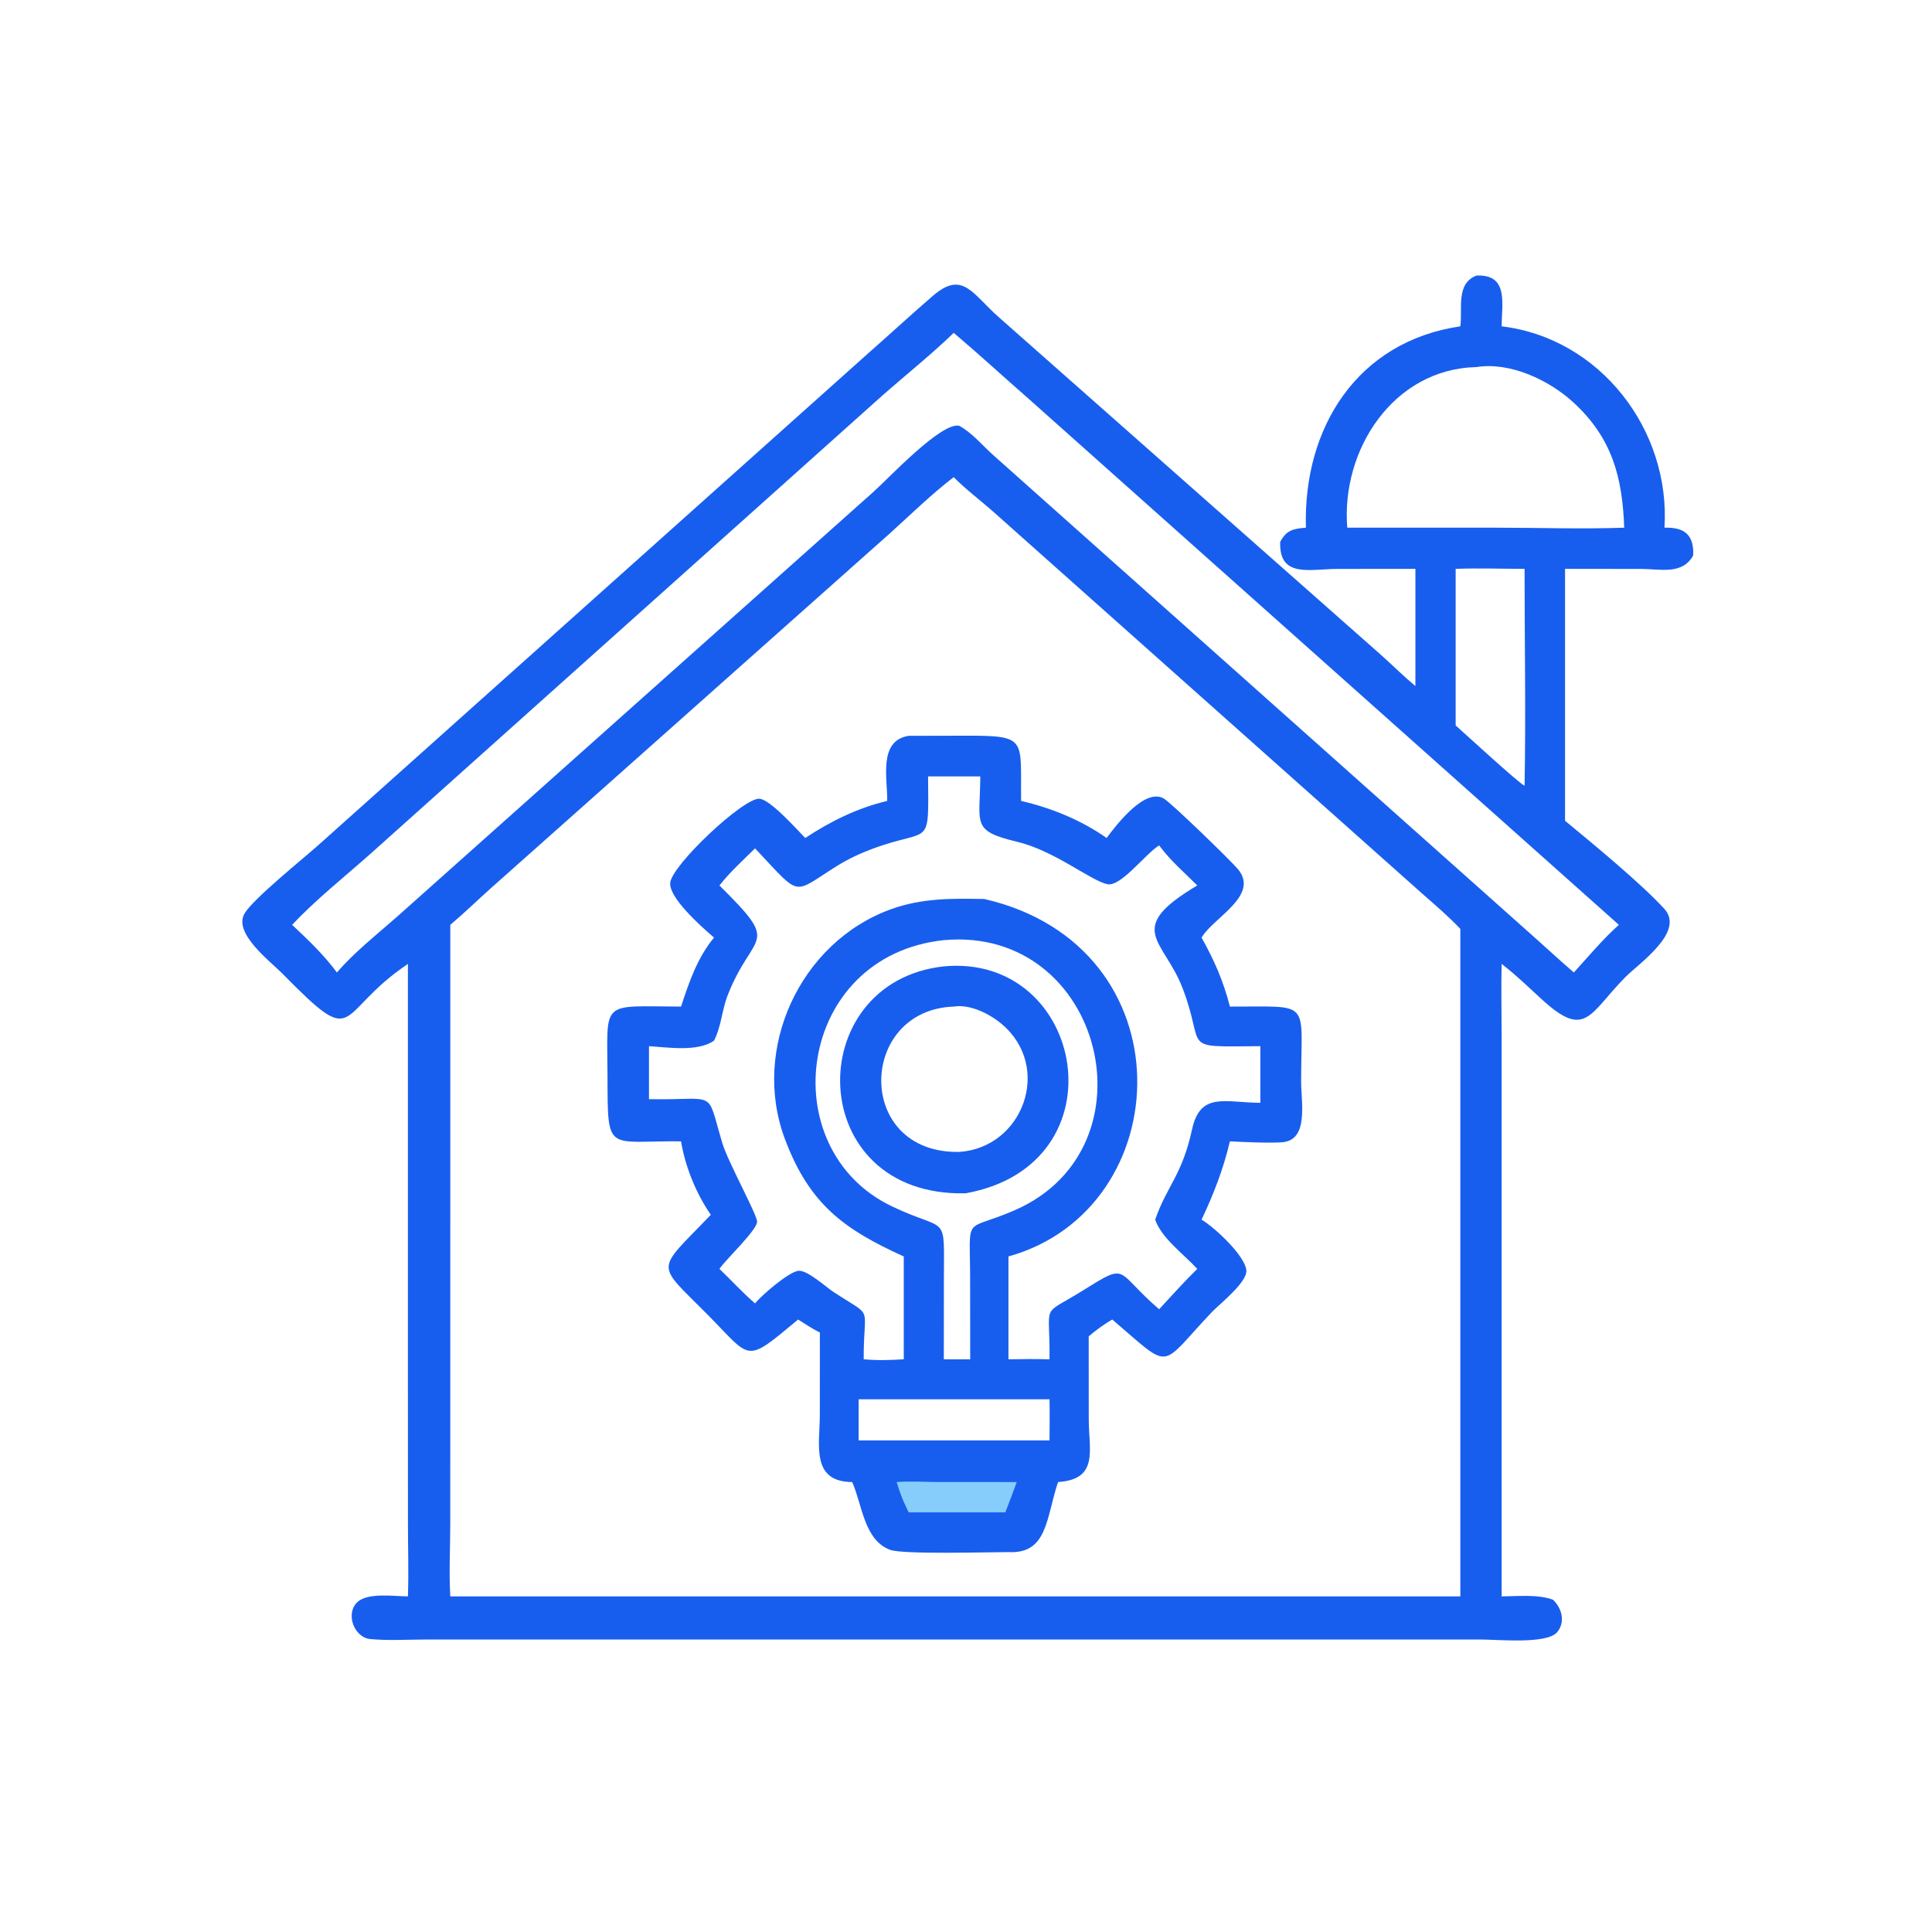 <?xml version="1.0" encoding="utf-8" ?>
<svg xmlns="http://www.w3.org/2000/svg" xmlns:xlink="http://www.w3.org/1999/xlink" width="512" height="512">
	<path fill="#185EEE" d="M391.272 73.027C399.814 72.648 397.995 80.31 397.949 86.478C424.079 89.613 442.738 113.968 441.104 139.842C446.462 139.692 448.935 141.771 448.719 147.183C445.857 152.411 440.005 150.78 434.924 150.775L414.754 150.752L414.754 217.518C421.978 223.466 434.927 234.139 441.034 240.815C446.677 246.984 434.314 255.288 430.611 259.071C421.058 268.831 420.189 275.506 408.459 264.721C405.052 261.588 401.621 258.26 397.949 255.449C397.799 261.63 397.944 267.854 397.945 274.039L397.949 423.061C402.235 423.034 407.491 422.455 411.555 423.937C413.884 426.143 414.925 429.809 412.677 432.526C409.974 435.793 397.094 434.483 392.112 434.483L112.935 434.491C108.094 434.491 102.979 434.825 98.17 434.375C93.817 433.967 91.493 427.653 94.676 424.605C97.42 421.978 104.433 423.03 108.103 423.061C108.329 416.663 108.114 410.176 108.113 403.772L108.103 366.125L108.103 255.449C88.395 268.694 95.393 278.91 74.706 257.887C71.603 254.733 61.681 247.286 64.836 242.03C67.163 238.155 80.281 227.609 84.424 223.911L230.165 93.552C235.881 88.533 241.462 83.358 247.229 78.394C255.166 71.561 257.63 77.865 264.778 84.137L366.32 173.858C369.254 176.5 372.05 179.291 375.096 181.807L375.096 150.752L354.523 150.773C347.092 150.78 338.986 153.276 339.257 143.643C340.848 140.535 342.648 140.113 346.077 139.842C345.328 113.446 359.586 90.51 387.003 86.478C387.637 81.758 385.748 75.168 391.272 73.027ZM252.745 126.448C246.852 130.969 241.39 136.313 235.883 141.302L130.166 235.312C126.542 238.547 123.047 241.962 119.334 245.092L119.326 403.617C119.322 410.03 118.962 416.667 119.334 423.061L252.745 423.061L387.003 423.061L387.003 246.162C383.847 242.816 380.325 239.845 376.882 236.804L262.972 135.383C259.592 132.411 255.899 129.654 252.745 126.448ZM252.745 88.205C247.355 93.477 239.894 99.498 234.049 104.629L97.964 226.455C91.141 232.497 83.663 238.448 77.412 245.092C81.525 248.93 85.954 253.175 89.281 257.717C93.954 252.303 99.83 247.696 105.192 242.969L231.534 130.288C235.327 126.919 249.427 111.792 254.181 112.832C257.409 114.504 260.431 118.11 263.143 120.54L404.686 246.654C408.839 250.317 412.887 254.106 417.086 257.717C420.937 253.493 424.758 248.897 429.018 245.092L272.635 105.716C265.983 99.902 259.483 93.929 252.745 88.205ZM391.272 97.281C369.185 97.778 355.356 119.319 357.042 139.842L396.565 139.842C407.811 139.849 419.205 140.236 430.434 139.842C429.946 126.444 427.238 116.145 417.058 106.729C410.616 100.772 400.24 95.839 391.272 97.281ZM385.763 150.752L385.763 192.247C387.683 193.949 402.819 207.861 404.028 208.213C404.382 189.088 404.028 169.885 404.028 150.752C397.964 150.747 391.818 150.529 385.763 150.752Z"/>
	<path fill="#185EEE" d="M240.792 195.003L256.07 194.966C272.429 194.953 270.401 195.794 270.608 212.256C278.601 214.095 286.541 217.343 293.266 222.074C295.866 218.582 303.478 208.597 308.498 211.669C310.58 212.943 326.3 228.182 328.129 230.417C333.708 237.23 321.941 243.033 318.676 248.085L318.43 248.467C321.787 254.485 324.232 260.039 325.94 266.755C347.768 266.842 344.838 264.615 344.813 286.652C344.808 292.002 346.874 301.986 339.993 302.692C337.084 302.991 329.081 302.649 325.94 302.47C324.185 309.851 321.667 316.359 318.43 323.224C322.061 325.379 329.878 332.779 330.293 336.589C330.639 339.768 323.193 345.586 321.225 347.651C306.914 362.667 310.945 363.492 294.763 349.686C292.526 350.977 290.486 352.479 288.519 354.149L288.533 376.128C288.539 384.325 291.283 392.024 280.396 392.761C277.214 402.216 277.66 411.87 267.25 411.319C262.005 411.328 239.29 411.984 235.885 410.72C228.963 408.15 228.488 398.693 225.842 392.761C214.803 392.694 217.252 382.792 217.265 374.869L217.275 353.121C215.272 352.173 213.39 350.856 211.509 349.686C197.264 361.527 199.332 360.319 187.613 348.489C173.547 334.29 173.679 337.308 188.374 321.929C184.5 316.374 181.583 309.163 180.484 302.47C160.779 302.257 161.048 305.841 160.996 285.399C160.944 264.664 158.851 266.709 180.484 266.755C182.6 260.306 184.823 253.748 189.23 248.467L188.758 248.061C185.474 245.243 177.277 237.853 177.608 233.982C178.012 229.265 197.026 211.398 201.244 211.672C204.144 211.86 211.245 219.89 213.397 222.074C220.11 217.654 227.249 214.114 235.115 212.256C235.228 206.385 232.684 196.3 240.792 195.003ZM245.951 205.758C246.093 225.221 246.741 219.19 231.285 224.915C228.05 226.113 224.763 227.644 221.834 229.473C209.966 236.885 212.448 237.967 200.872 225.659L200.095 224.828C196.891 228.002 193.444 231.106 190.658 234.657C207.303 251.126 199.651 246.414 192.851 263.734C191.308 267.666 191.177 271.968 189.23 275.774C184.955 278.819 176.973 277.557 171.989 277.249L171.989 291.287C190.479 291.65 186.998 288.233 191.448 302.994C192.967 308.035 200.722 322.022 200.638 323.782C200.527 326.096 192.518 333.584 190.658 336.266C193.836 339.314 196.756 342.529 200.095 345.418C201.647 343.41 209.113 336.961 211.646 336.767C213.991 336.588 218.93 341.095 220.793 342.322C231.855 349.603 228.827 345.181 228.889 360.223C232.46 360.553 235.936 360.454 239.505 360.223L239.505 332.972C223.852 325.866 214.564 319.3 208.021 301.892C199.036 277.987 211.979 249.761 235.994 240.998C244.26 237.982 252.271 238.072 260.882 238.248C315.221 250.781 312.398 320.42 267.25 332.972L267.25 360.223C270.882 360.153 274.5 360.135 278.132 360.223C278.319 344.634 275.55 349.094 286.886 342.048C299.259 334.357 295.24 336.687 307.18 346.961C310.515 343.38 313.789 339.691 317.286 336.266C313.733 332.38 307.844 328.173 306.131 323.224C309.186 314.351 313.264 311.499 315.902 299.319C318.08 289.265 324.638 292.201 334.005 292.257L334.005 277.249C312.063 277.38 319.791 278.387 313.348 261.754C308.373 248.909 297.813 246.225 317.286 234.657C314.069 231.412 310.331 228.2 307.579 224.558L307.328 224.231C307.278 224.165 307.229 224.098 307.18 224.032C303.387 226.443 297.008 235.074 293.461 234.323C289.06 233.392 279.468 225.441 269.511 223.068C257.276 220.151 259.726 218.423 259.784 205.758L245.951 205.758ZM250.123 249.148C211.103 253.287 204.521 304.491 236.373 319.695C251.495 326.914 250.143 320.89 250.139 339.602L250.123 360.223C252.454 360.263 254.778 360.256 257.11 360.223L257.09 338.967C257.078 321.313 255.14 326.728 268.947 320.706C306.855 304.175 292.288 245.346 250.123 249.148ZM227.545 370.831L227.545 381.725L278.132 381.725C278.138 378.099 278.221 374.455 278.132 370.831L227.545 370.831Z"/>
	<path fill="#86CDFC" d="M237.63 392.761C241.248 392.484 245.006 392.741 248.641 392.749L269.45 392.761C268.458 395.438 267.489 398.126 266.429 400.777L240.792 400.777L239.505 398.012C238.768 396.279 238.16 394.568 237.63 392.761Z"/>
	<path fill="#185EEE" d="M250.123 256.098C287.648 252.591 297.941 308.678 255.901 316.239C212.936 317.241 212.223 260.252 250.123 256.098ZM252.745 266.755C227.341 267.664 226.463 305.732 254.181 305.272C271.096 304.167 278.943 282.909 265.587 271.479C262.363 268.72 257.121 266.051 252.745 266.755Z"/>
</svg>
